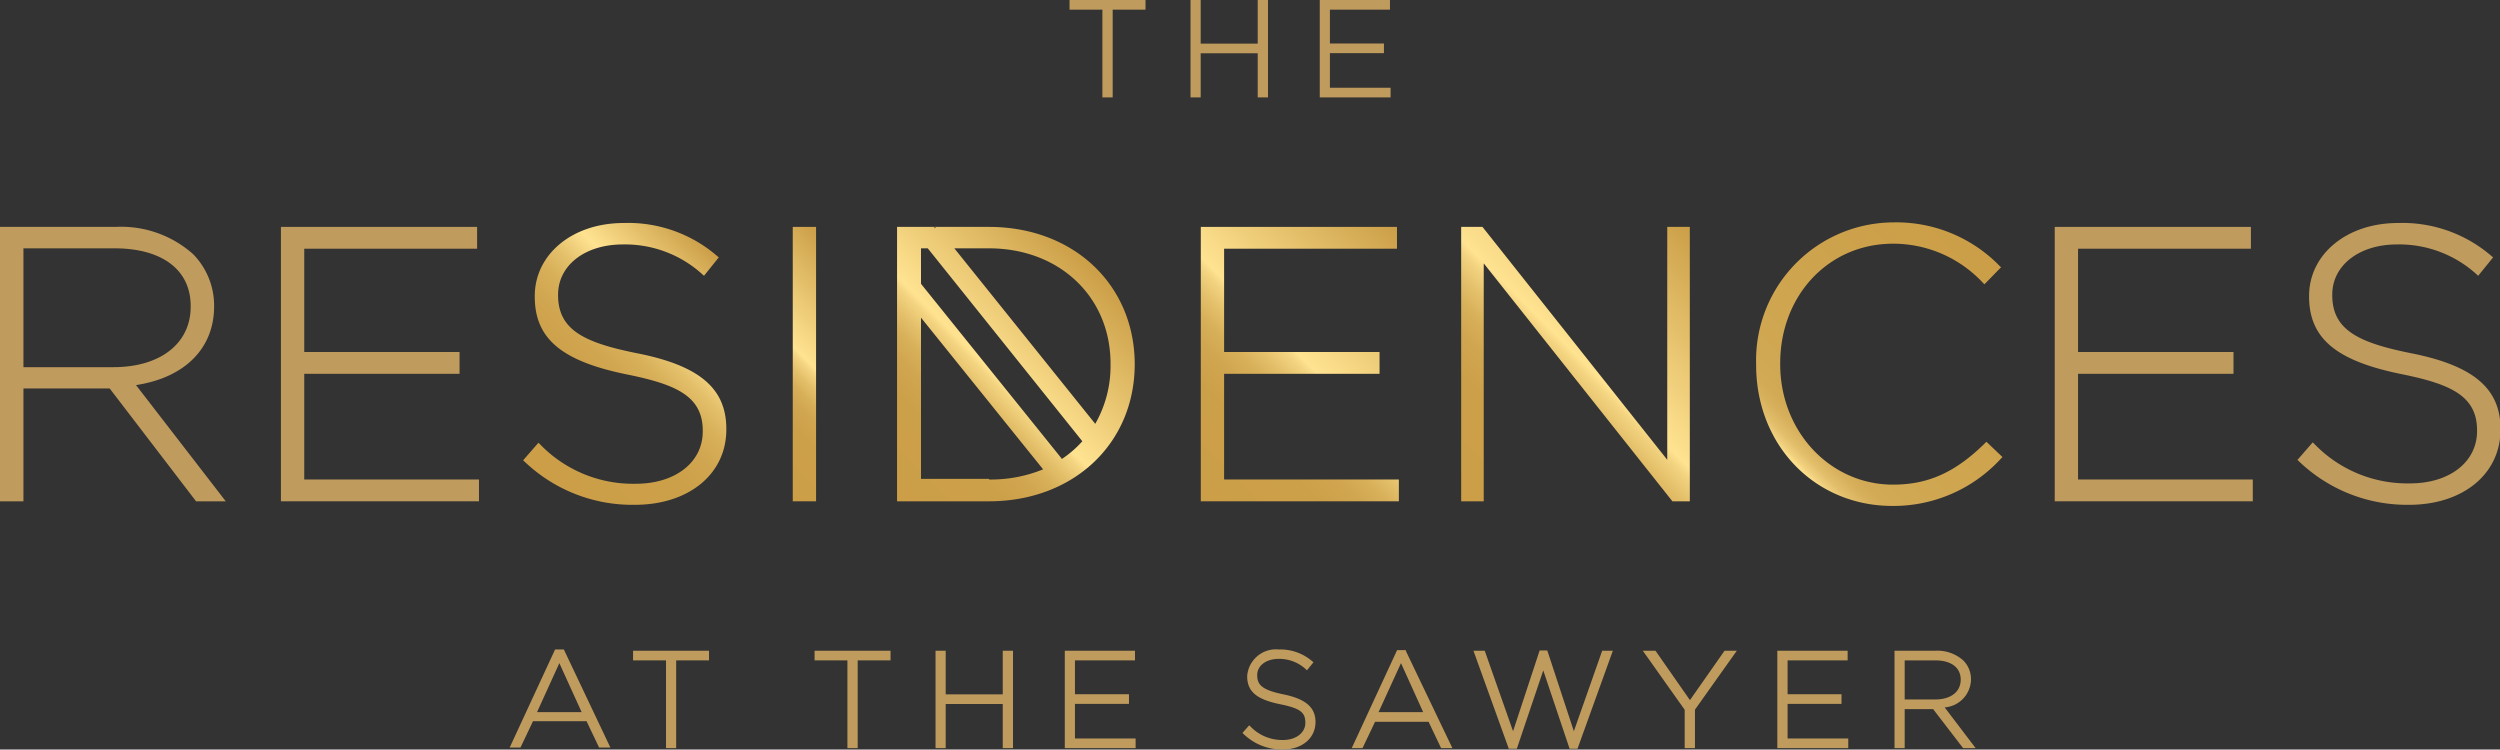 <svg id="Layer_1" data-name="Layer 1" xmlns="http://www.w3.org/2000/svg" xmlns:xlink="http://www.w3.org/1999/xlink" viewBox="0 0 199.43 59.79"><rect x="0" y="0" width="199.43" height="59.79" fill="#333333" stroke="none"/><defs><style>.cls-1{fill:#bf9b5d;}.cls-2{fill:url(#linear-gradient);}.cls-3{fill:url(#linear-gradient-2);}.cls-4{fill:url(#linear-gradient-3);}.cls-5{fill:url(#linear-gradient-4);}.cls-6{fill:url(#linear-gradient-5);}.cls-7{fill:url(#linear-gradient-6);}.cls-8{fill:url(#linear-gradient-7);}.cls-9{fill:url(#linear-gradient-8);}</style><linearGradient id="linear-gradient" x1="42.7" y1="37.34" x2="58.6" y2="21.45" gradientUnits="userSpaceOnUse"><stop offset="0" stop-color="#fff3b1"/><stop offset="0" stop-color="#fef2af"/><stop offset="0" stop-color="#eed88f"/><stop offset="0" stop-color="#e2c375"/><stop offset="0" stop-color="#d8b261"/><stop offset="0" stop-color="#d0a752"/><stop offset="0" stop-color="#cca04a"/><stop offset="0" stop-color="#cb9e47"/><stop offset="0.34" stop-color="#cca049"/><stop offset="0.46" stop-color="#d1a650"/><stop offset="0.55" stop-color="#d9b15b"/><stop offset="0.62" stop-color="#e5c16c"/><stop offset="0.68" stop-color="#f4d582"/><stop offset="0.72" stop-color="#ffe391"/><stop offset="1" stop-color="#cb9e47"/></linearGradient><linearGradient id="linear-gradient-2" x1="58.23" y1="34.98" x2="70.11" y2="23.11" gradientUnits="userSpaceOnUse"><stop offset="0" stop-color="#fff3b1"/><stop offset="0" stop-color="#fef2af"/><stop offset="0" stop-color="#eed88f"/><stop offset="0" stop-color="#e2c375"/><stop offset="0" stop-color="#d8b261"/><stop offset="0" stop-color="#d0a752"/><stop offset="0" stop-color="#cca04a"/><stop offset="0" stop-color="#cb9e47"/><stop offset="0.25" stop-color="#cca049"/><stop offset="0.34" stop-color="#d1a650"/><stop offset="0.4" stop-color="#d9b15b"/><stop offset="0.45" stop-color="#e5c16c"/><stop offset="0.5" stop-color="#f4d582"/><stop offset="0.52" stop-color="#ffe391"/><stop offset="1" stop-color="#cb9e47"/></linearGradient><linearGradient id="linear-gradient-3" x1="75.07" y1="18.46" x2="75.16" y2="18.37" xlink:href="#linear-gradient-2"/><linearGradient id="linear-gradient-4" x1="69.76" y1="37.85" x2="87" y2="20.61" xlink:href="#linear-gradient-2"/><linearGradient id="linear-gradient-5" x1="94.26" y1="38.47" x2="113.03" y2="19.7" xlink:href="#linear-gradient-2"/><linearGradient id="linear-gradient-6" x1="115.65" y1="39.08" x2="135.71" y2="19.01" xlink:href="#linear-gradient-2"/><linearGradient id="linear-gradient-7" x1="143.67" y1="37.28" x2="159.8" y2="21.15" gradientUnits="userSpaceOnUse"><stop offset="0" stop-color="#fff3b1"/><stop offset="0" stop-color="#fef2af"/><stop offset="0" stop-color="#eed88f"/><stop offset="0" stop-color="#e2c375"/><stop offset="0" stop-color="#ffe391"/><stop offset="0.02" stop-color="#f1d17e"/><stop offset="0.05" stop-color="#e2be6b"/><stop offset="0.09" stop-color="#d8b15d"/><stop offset="0.13" stop-color="#d2a954"/><stop offset="0.2" stop-color="#d0a752"/><stop offset="1" stop-color="#cb9e47"/></linearGradient><linearGradient id="linear-gradient-8" x1="74.49" y1="18.19" x2="74.66" y2="18.19" gradientUnits="userSpaceOnUse"><stop offset="0" stop-color="#fff3b1"/><stop offset="0" stop-color="#fef2af"/><stop offset="0" stop-color="#eed88f"/><stop offset="0" stop-color="#e2c375"/><stop offset="0" stop-color="#d8b261"/><stop offset="0" stop-color="#d0a752"/><stop offset="0" stop-color="#cca04a"/><stop offset="0" stop-color="#cb9e47"/><stop offset="0.23" stop-color="#cca049"/><stop offset="0.31" stop-color="#cfa550"/><stop offset="0.37" stop-color="#d5ae5b"/><stop offset="0.42" stop-color="#ddbc6c"/><stop offset="0.46" stop-color="#e8ce82"/><stop offset="0.5" stop-color="#f5e39d"/><stop offset="0.52" stop-color="#fff3b1"/><stop offset="1" stop-color="#cb9e47"/></linearGradient></defs><title>doco_logo</title><polygon class="cls-1" points="91.38 0 91.38 0.77 88.76 0.77 88.76 7.77 87.94 7.77 87.94 0.77 85.32 0.77 85.32 0 91.38 0"/><polygon class="cls-1" points="101.15 0 101.15 7.77 100.33 7.77 100.33 4.25 95.78 4.25 95.78 7.77 94.97 7.77 94.97 0 95.78 0 95.78 3.48 100.33 3.48 100.33 0 101.15 0"/><polygon class="cls-1" points="110.93 7 110.93 7.77 105.28 7.77 105.28 0 110.88 0 110.88 0.77 106.09 0.77 106.09 3.47 110.4 3.47 110.4 4.24 106.09 4.24 106.09 7 110.93 7"/><path class="cls-1" d="M11.38,30.91c3.91-.6,6.23-2.94,6.23-6.28v-.06a5.85,5.85,0,0,0-1.68-4.11,8.63,8.63,0,0,0-6.18-2.17H.53V40.18H2.4v-9H9.28l6.89,9h2.37ZM2.4,20H9.66c3.81,0,6.08,1.72,6.08,4.6v.06c0,2.93-2.42,4.82-6.17,4.82H2.4Z" transform="translate(-0.53 -0.19)"/><polygon class="cls-1" points="38.21 38.25 38.21 39.99 22.41 39.99 22.41 18.1 38.06 18.1 38.06 19.84 24.27 19.84 24.27 28.08 36.66 28.08 36.66 29.82 24.27 29.82 24.27 38.25 38.21 38.25"/><path class="cls-2" d="M58.47,34.4v.06c0,3.55-3,6-7.3,6A12.45,12.45,0,0,1,42.36,37l-.1-.09,1.22-1.4.1.09a10.3,10.3,0,0,0,7.67,3.18c3.15,0,5.34-1.71,5.34-4.17v-.06c0-2.75-2.11-3.69-6-4.48-5.25-1.06-7.4-2.86-7.4-6.21V23.8c0-3.32,3-5.82,7.08-5.82a10.85,10.85,0,0,1,7.5,2.66l.1.08-1.18,1.47-.1-.09a9.17,9.17,0,0,0-6.38-2.41c-3,0-5.16,1.66-5.16,4v.06c0,2.8,2.18,3.78,6.2,4.6C56.31,29.33,58.47,31.16,58.47,34.4Z" transform="translate(-0.53 -0.19)"/><rect class="cls-3" x="63.24" y="18.1" width="1.86" height="21.89"/><path class="cls-4" d="M75.13,18.33l-.1.08h.17Z" transform="translate(-0.53 -0.19)"/><path class="cls-5" d="M79.42,18.29H72.09V40.18h7.33c6.74,0,11.63-4.6,11.63-10.95v-.06C91,22.87,86.15,18.29,79.42,18.29Zm-4.29,0,.07.08H75Zm4.29,20.1H74V25.53l9.74,12.1A11,11,0,0,1,79.42,38.44Zm5.8-1.62L74,22.83V20h.54L86.87,35.39A8.49,8.49,0,0,1,85.21,36.82Zm3.9-7.52A9.29,9.29,0,0,1,87.9,34L76.66,20h2.76c5.62,0,9.7,3.87,9.7,9.2Z" transform="translate(-0.53 -0.19)"/><polygon class="cls-6" points="111.59 38.25 111.59 39.99 95.79 39.99 95.79 18.1 111.44 18.1 111.44 19.84 97.65 19.84 97.65 28.08 110.05 28.08 110.05 29.82 97.65 29.82 97.65 38.25 111.59 38.25"/><polygon class="cls-7" points="134.8 18.1 134.8 39.99 133.41 39.99 133.37 39.94 118.36 21.01 118.36 39.99 116.56 39.99 116.56 18.1 118.26 18.1 133 36.68 133 18.1 134.8 18.1"/><path class="cls-8" d="M160.27,36.65l-.09.09a11.61,11.61,0,0,1-8.68,3.81c-6.2,0-10.88-4.84-10.88-11.25v-.06a11,11,0,0,1,10.95-11.31,11.5,11.5,0,0,1,8.49,3.49l.1.09-1.33,1.36-.09-.09a9.78,9.78,0,0,0-7.2-3.15c-5.12,0-9,4.1-9,9.55v.06c0,5.39,4,9.61,9,9.61,2.83,0,5-1,7.36-3.33l.09-.09Z" transform="translate(-0.53 -0.19)"/><polygon class="cls-1" points="179.71 38.25 179.71 39.99 163.91 39.99 163.91 18.1 179.56 18.1 179.56 19.84 165.77 19.84 165.77 28.08 178.17 28.08 178.17 29.82 165.77 29.82 165.77 38.25 179.71 38.25"/><path class="cls-1" d="M200,34.4v.06c0,3.55-3,6-7.3,6a12.45,12.45,0,0,1-8.8-3.49l-.1-.09,1.22-1.4.1.09a10.29,10.29,0,0,0,7.67,3.18c3.15,0,5.34-1.71,5.34-4.17v-.06c0-2.75-2.11-3.69-6-4.48-5.25-1.06-7.4-2.86-7.4-6.21V23.8c0-3.32,3-5.82,7.08-5.82a10.86,10.86,0,0,1,7.5,2.66l.1.08-1.19,1.47-.1-.09a9.17,9.17,0,0,0-6.38-2.41c-3,0-5.16,1.66-5.16,4v.06c0,2.8,2.18,3.78,6.2,4.6C197.81,29.33,200,31.16,200,34.4Z" transform="translate(-0.53 -0.19)"/><path class="cls-1" d="M45.51,52h-.7l-3.62,7.82h.86l1-2.1h4.27l1,2.1h.9Zm1.42,5H43.37l1.78-3.91Z" transform="translate(-0.53 -0.19)"/><polygon class="cls-1" points="56.56 51.91 56.56 52.68 53.94 52.68 53.94 59.68 53.13 59.68 53.13 52.68 50.5 52.68 50.5 51.91 56.56 51.91"/><polygon class="cls-1" points="71.04 51.91 71.04 52.68 68.42 52.68 68.42 59.68 67.6 59.68 67.6 52.68 64.98 52.68 64.98 51.91 71.04 51.91"/><polygon class="cls-1" points="80.81 51.91 80.81 59.68 79.99 59.68 79.99 56.16 75.44 56.16 75.44 59.68 74.63 59.68 74.63 51.91 75.44 51.91 75.44 55.39 79.99 55.39 79.99 51.91 80.81 51.91"/><polygon class="cls-1" points="90.59 58.91 90.59 59.68 84.94 59.68 84.94 51.91 90.54 51.91 90.54 52.68 85.75 52.68 85.75 55.38 90.06 55.38 90.06 56.15 85.75 56.15 85.75 58.91 90.59 58.91"/><path class="cls-1" d="M105.47,57.78c0,1.3-1.07,2.2-2.62,2.2a4.4,4.4,0,0,1-3.11-1.23l-.1-.09.54-.61.1.09a3.49,3.49,0,0,0,2.61,1.08c1,0,1.77-.56,1.77-1.36s-.32-1.15-2-1.49c-1.87-.38-2.64-1-2.64-2.24A2.3,2.3,0,0,1,102.55,52a3.89,3.89,0,0,1,2.66.94l.1.08-.52.64-.1-.09a3.11,3.11,0,0,0-2.16-.82c-1,0-1.71.54-1.71,1.29s.33,1.18,2.09,1.54S105.47,56.61,105.47,57.78Z" transform="translate(-0.53 -0.19)"/><path class="cls-1" d="M112.68,52.12l0-.07h-.7l-3.62,7.82h.86l1-2.1h4.27l1,2.1h.9ZM114.06,57H110.5l1.79-3.91Z" transform="translate(-0.53 -0.19)"/><polygon class="cls-1" points="128.66 51.91 125.84 59.73 125.21 59.73 123.11 53.48 121 59.73 120.36 59.73 117.54 51.91 118.44 51.91 120.7 58.33 122.82 51.89 123.43 51.89 125.55 58.33 127.81 51.91 128.66 51.91"/><polygon class="cls-1" points="138.55 51.91 135.21 56.61 135.21 59.68 134.39 59.68 134.39 56.62 131.05 51.91 132.06 51.91 134.81 55.85 137.57 51.91 138.55 51.91"/><polygon class="cls-1" points="147.44 58.91 147.44 59.68 141.78 59.68 141.78 51.91 147.39 51.91 147.39 52.68 142.6 52.68 142.6 55.38 146.9 55.38 146.9 56.15 142.6 56.15 142.6 58.91 147.44 58.91"/><path class="cls-1" d="M155.66,56.62a2.27,2.27,0,0,0,2.1-2.26,2.11,2.11,0,0,0-.61-1.48,3.08,3.08,0,0,0-2.21-.78h-3.28v7.77h.81V56.76h2.27l2.39,3.11h1Zm1.28-2.22c0,1-.81,1.59-2.06,1.59h-2.41V52.87h2.44C156.18,52.87,156.94,53.44,156.94,54.41Z" transform="translate(-0.53 -0.19)"/><polygon class="cls-9" points="74.66 18.23 74.49 18.23 74.6 18.15 74.66 18.23"/></svg>